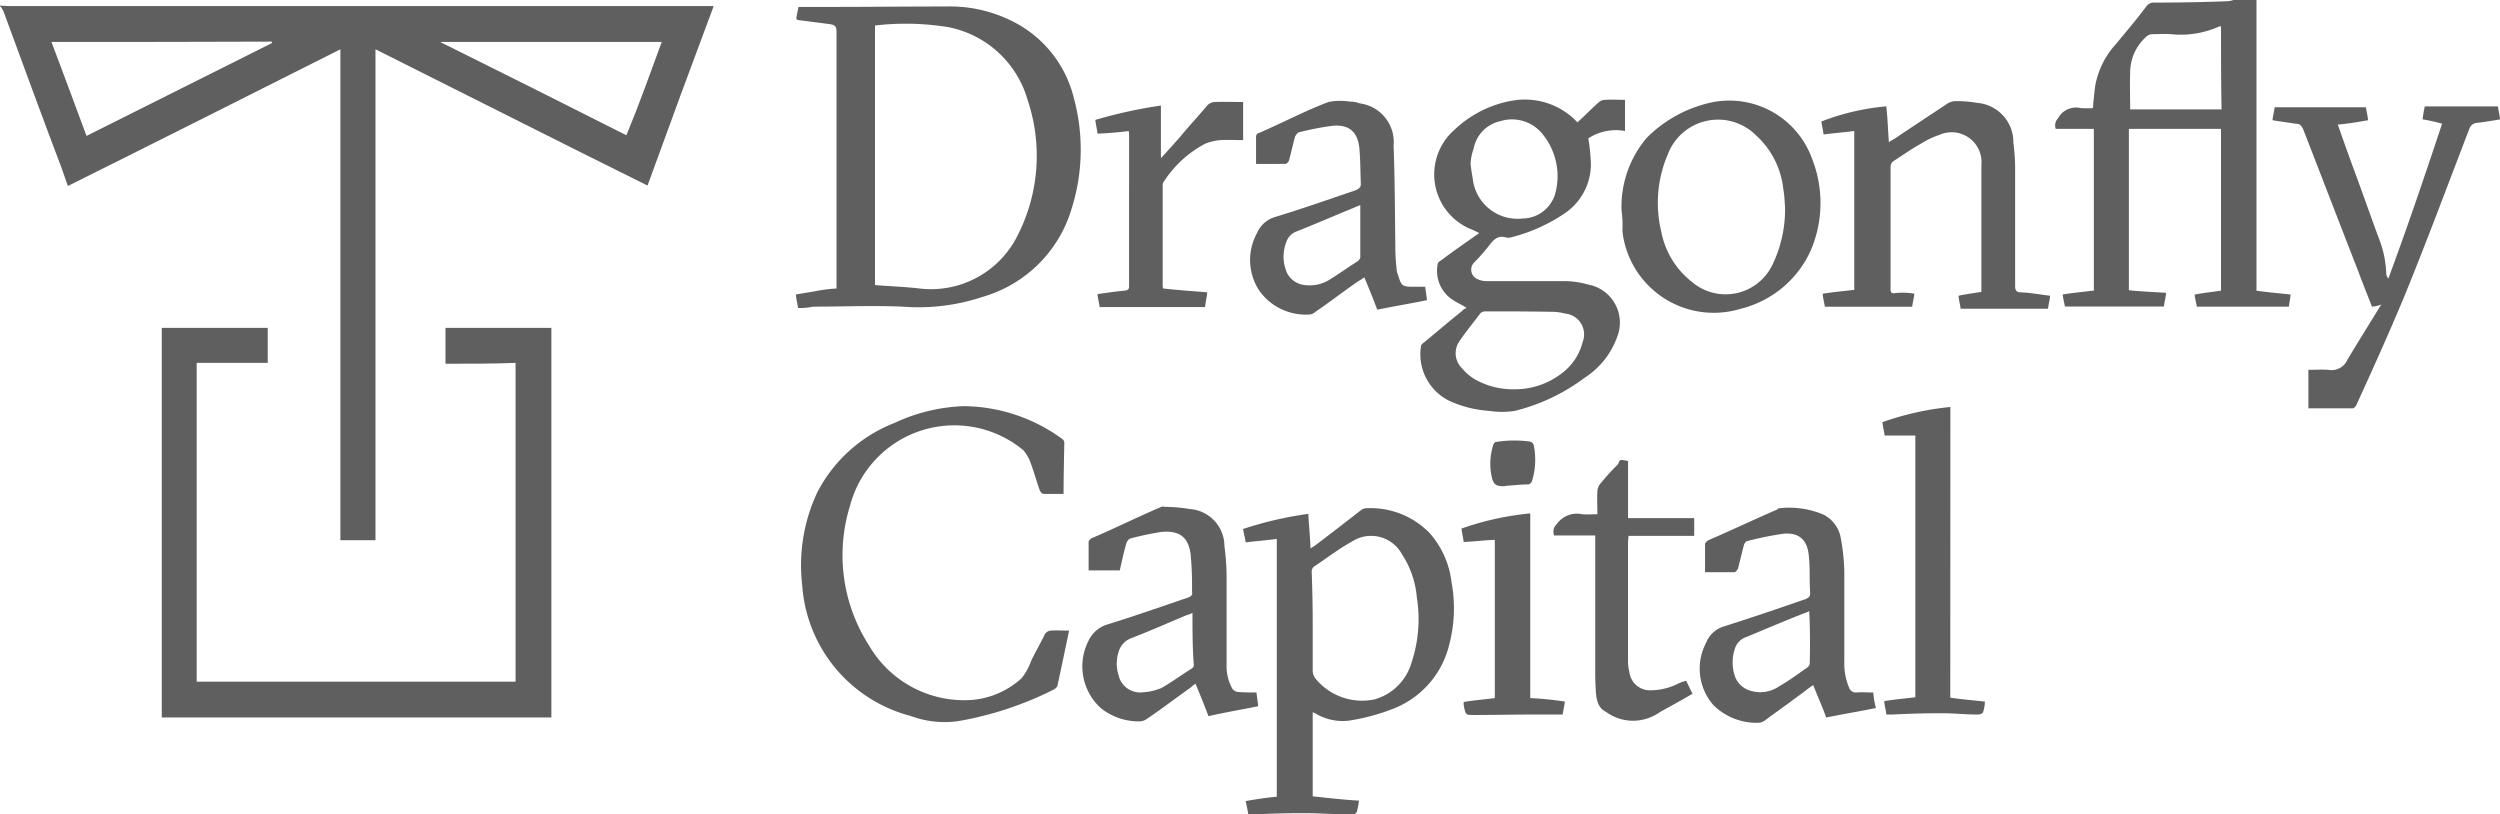 <svg xmlns="http://www.w3.org/2000/svg" width="109.08" height="35.536" viewBox="0 0 109.08 35.536">
  <g id="Dragonfly_Capital" data-name="Dragonfly Capital" transform="translate(0)">
    <path id="Path_249" data-name="Path 249" d="M11,11.1c.113,0,.226.019.34.019h30.8c-.981,2.623-1.944,5.228-2.887,7.832-3.963-1.963-7.907-3.963-11.87-5.945v21.42H25.852V13.006c-3.982,2-7.907,3.982-11.889,5.964-.094-.245-.17-.491-.264-.755-.868-2.284-1.7-4.567-2.548-6.869-.019-.057-.075-.113-.094-.17C11,11.138,11,11.138,11,11.1Zm2.246,1.585c.51,1.359,1.019,2.718,1.529,4.1,2.718-1.359,5.435-2.718,8.1-4.057,0-.019-.019-.019-.019-.057C19.662,12.685,16.473,12.685,13.246,12.685Zm26.628,0H30.231V12.7q4.048,2.01,8.1,4.057C38.893,15.4,39.365,14.063,39.874,12.685Z" transform="translate(-11 -10.855)" fill="#5f5f5f"/>
    <path id="Path_250" data-name="Path 250" d="M494.924,9.8V22.482c.491.075,1,.113,1.491.17-.019.17-.057.359-.076.528h-4.02c-.019-.151-.076-.34-.094-.528.4-.075.755-.113,1.151-.17V15.424h-4.02v7.039c.528.057,1.038.075,1.623.113-.019.226-.076.415-.094.6h-4.322c-.019-.151-.076-.34-.094-.528.453-.075.906-.113,1.359-.17V15.424h-1.661a.426.426,0,0,1,.094-.453.887.887,0,0,1,1-.453,4.935,4.935,0,0,0,.528,0c.019-.321.057-.642.094-.944a3.638,3.638,0,0,1,.906-1.849c.434-.528.906-1.076,1.34-1.661a.4.4,0,0,1,.359-.151c1.038,0,2.076-.019,3.1-.057a1.069,1.069,0,0,0,.34-.057Zm-1.548,1.151c-.057,0-.094,0-.113.019a4.088,4.088,0,0,1-2.076.321c-.264-.019-.566,0-.83,0a.421.421,0,0,0-.245.113,2.1,2.1,0,0,0-.7,1.585c-.019.51,0,1.038,0,1.585H493.4C493.377,13.348,493.377,12.159,493.377,10.951Z" transform="translate(-396.469 -9.8)" fill="#5f5f5f"/>
    <path id="Path_251" data-name="Path 251" d="M60.78,87.166V85.6H65.4v17h-17v-17h4.624v1.529h-3.1v13.909H63.837V87.129C62.856,87.166,61.837,87.166,60.78,87.166Z" transform="translate(-41.342 -71.295)" fill="#5f5f5f"/>
    <path id="Path_252" data-name="Path 252" d="M195.094,24.454c-.019-.17-.075-.359-.094-.585.283-.057.585-.094.868-.151a6.6,6.6,0,0,1,.906-.113V12.395c0-.226-.076-.283-.264-.321-.434-.057-.868-.113-1.321-.17a.263.263,0,0,1-.17-.057c.019-.189.075-.4.094-.528h1.208c1.736,0,3.454-.019,5.228-.019a6.065,6.065,0,0,1,3.208.811,5.092,5.092,0,0,1,2.378,3.208,8.56,8.56,0,0,1-.094,4.775,5.691,5.691,0,0,1-3.869,3.869,8.865,8.865,0,0,1-3.51.434c-1.321-.057-2.6,0-3.925,0A2.463,2.463,0,0,1,195.094,24.454Zm3.359-12.323V23.454c.661.057,1.321.075,1.944.151a4.221,4.221,0,0,0,4.3-2.359,7.649,7.649,0,0,0,.415-5.869,4.5,4.5,0,0,0-3.435-3.171A11.529,11.529,0,0,0,198.454,12.13Z" transform="translate(-160.275 -11.017)" fill="#5f5f5f"/>
    <path id="Path_253" data-name="Path 253" d="M341.462,41.9c-.226-.151-.434-.226-.679-.4a1.519,1.519,0,0,1-.585-1.529c.019-.075.094-.113.151-.151.528-.4,1.076-.774,1.661-1.189-.113-.057-.189-.094-.321-.151a2.585,2.585,0,0,1-.755-4.359,4.851,4.851,0,0,1,2.623-1.283,3.144,3.144,0,0,1,2.585.811l.151.151c.321-.283.6-.585.925-.868a.416.416,0,0,1,.283-.113c.283-.019.585,0,.868,0v1.359a2.209,2.209,0,0,0-1.6.321,8.451,8.451,0,0,1,.113,1.17,2.6,2.6,0,0,1-1.189,2.133,7.406,7.406,0,0,1-2.3,1.019.46.46,0,0,1-.227,0c-.321-.094-.51.075-.7.321a8.3,8.3,0,0,1-.679.774.447.447,0,0,0,.094.7.931.931,0,0,0,.434.113h3.416a3.834,3.834,0,0,1,1.038.151,1.687,1.687,0,0,1,1.264,2.265,3.507,3.507,0,0,1-1.415,1.793,8.462,8.462,0,0,1-3.057,1.453,3.671,3.671,0,0,1-1.113,0,4.927,4.927,0,0,1-1.774-.453,2.263,2.263,0,0,1-1.208-2.359c0-.075.094-.151.151-.189.528-.434,1.076-.906,1.623-1.34A.47.47,0,0,1,341.462,41.9Zm2.057,3.548a3.336,3.336,0,0,0,2.095-.7,2.429,2.429,0,0,0,.906-1.359.913.913,0,0,0-.774-1.246,2.166,2.166,0,0,0-.585-.075c-.981-.019-1.925-.019-2.869-.019a.33.33,0,0,0-.227.075c-.321.434-.661.83-.944,1.264a.908.908,0,0,0,.076,1.076,2.593,2.593,0,0,0,.528.491A3.333,3.333,0,0,0,343.519,45.448ZM341.632,35.6c.019.226.057.434.094.661a1.965,1.965,0,0,0,2.17,1.736,1.5,1.5,0,0,0,1.415-1.038,2.9,2.9,0,0,0-.585-2.7,1.706,1.706,0,0,0-1.793-.51,1.512,1.512,0,0,0-1.17,1.208A2.147,2.147,0,0,0,341.632,35.6Z" transform="translate(-277.467 -28.463)" fill="#5f5f5f"/>
    <path id="Path_254" data-name="Path 254" d="M301.438,136.189v3.68c.679.075,1.34.151,2.019.189a3.761,3.761,0,0,1-.094.491.217.217,0,0,1-.17.113c-.736,0-1.434-.057-2.133-.057-.755,0-1.491.019-2.246.057h-.189c-.019-.189-.076-.4-.113-.585.434-.076.906-.151,1.359-.189V128.64c-.434.057-.906.094-1.359.151-.019-.17-.075-.359-.113-.585a16.035,16.035,0,0,1,2.85-.661c.019.491.076,1,.094,1.51a.843.843,0,0,1,.151-.094c.679-.51,1.359-1.038,2.038-1.566a.392.392,0,0,1,.226-.094,3.6,3.6,0,0,1,2.793,1.095,3.919,3.919,0,0,1,.944,2.133,6.212,6.212,0,0,1-.094,2.7,4.01,4.01,0,0,1-2.529,2.85,9.079,9.079,0,0,1-1.868.491,2.3,2.3,0,0,1-1.453-.321.292.292,0,0,1-.113-.057Zm0-3.944v2.17a.628.628,0,0,0,.094.283,2.63,2.63,0,0,0,2.6.944,2.343,2.343,0,0,0,1.623-1.623,6,6,0,0,0,.226-2.831,4.021,4.021,0,0,0-.642-1.868,1.533,1.533,0,0,0-2.189-.566c-.585.321-1.113.736-1.661,1.095a.29.29,0,0,0-.094.245C301.42,130.81,301.438,131.527,301.438,132.244Z" transform="translate(-244.162 -105.125)" fill="#5f5f5f"/>
    <path id="Path_255" data-name="Path 255" d="M207.742,107.531h-.811c-.151,0-.17-.057-.226-.151-.151-.434-.283-.906-.453-1.34a1.93,1.93,0,0,0-.264-.415,4.71,4.71,0,0,0-7.568,2.434,7.278,7.278,0,0,0,.83,6.077,4.8,4.8,0,0,0,4.548,2.378,3.678,3.678,0,0,0,2.114-.944,2.613,2.613,0,0,0,.415-.755c.189-.4.415-.774.6-1.17a.345.345,0,0,1,.245-.151c.245-.019.51,0,.811,0-.17.811-.34,1.623-.51,2.416a.386.386,0,0,1-.151.151,14.924,14.924,0,0,1-4.152,1.378,4.246,4.246,0,0,1-2.114-.226,6.339,6.339,0,0,1-4.718-5.7,7.466,7.466,0,0,1,.661-4.057,6.4,6.4,0,0,1,3.359-3.02,7.732,7.732,0,0,1,3.038-.736,7.4,7.4,0,0,1,4.265,1.415.228.228,0,0,1,.113.17C207.761,106.021,207.742,106.776,207.742,107.531Z" transform="translate(-161.336 -85.979)" fill="#5f5f5f"/>
    <path id="Path_256" data-name="Path 256" d="M436.157,41.6c-.019.189-.076.4-.094.566h-3.812c-.019-.151-.076-.359-.094-.566.453-.075.925-.113,1.378-.17V34.5c-.434.057-.906.094-1.34.151-.019-.189-.076-.4-.094-.566a10.266,10.266,0,0,1,2.831-.661c.057.491.075,1.019.113,1.566a2.209,2.209,0,0,1,.245-.151c.755-.51,1.566-1.038,2.3-1.529a.667.667,0,0,1,.359-.113,5.164,5.164,0,0,1,.944.075,1.719,1.719,0,0,1,1.585,1.736,9.588,9.588,0,0,1,.076,1.038v5.228c0,.189.076.264.245.264.415.019.83.094,1.283.151-.019.189-.075.4-.094.566h-3.812c-.019-.17-.076-.359-.094-.566.34-.075.661-.113,1-.17v-5.53a1.305,1.305,0,0,0-1.831-1.321,3.715,3.715,0,0,0-.83.4c-.415.226-.774.491-1.189.755a.3.3,0,0,0-.113.226v5.36c0,.151.057.17.151.17A2.835,2.835,0,0,1,436.157,41.6Z" transform="translate(-352.63 -28.784)" fill="#5f5f5f"/>
    <path id="Path_257" data-name="Path 257" d="M543.8,35.155a6.853,6.853,0,0,0-.849-.189,5.047,5.047,0,0,1,.094-.566h3.189c.019.151.075.359.094.566-.34.057-.661.113-1,.151a.381.381,0,0,0-.34.264c-.944,2.453-1.868,4.944-2.85,7.341-.66,1.585-1.359,3.133-2.076,4.7-.019.057-.113.151-.151.151h-1.944v-1.68c.283,0,.585-.019.868,0a.748.748,0,0,0,.83-.434c.453-.755.925-1.51,1.378-2.246a.887.887,0,0,1,.113-.17,1.481,1.481,0,0,1-.415.094c-.189-.491-.4-1-.585-1.51-.812-2.076-1.6-4.133-2.416-6.228-.076-.17-.151-.245-.34-.245-.34-.057-.661-.094-1-.151.019-.189.075-.4.094-.566h3.982c.019.151.076.359.094.566-.434.075-.849.151-1.321.189.283.811.566,1.6.849,2.359.34.925.66,1.849,1,2.755a4.567,4.567,0,0,1,.264,1.34.381.381,0,0,0,.094.264C542.288,39.665,543.043,37.438,543.8,35.155Z" transform="translate(-437.247 -29.757)" fill="#5f5f5f"/>
    <path id="Path_258" data-name="Path 258" d="M385.9,37.805a4.645,4.645,0,0,1,1.095-3.171,5.663,5.663,0,0,1,2.586-1.491,3.834,3.834,0,0,1,4.624,2.378,5.256,5.256,0,0,1-.057,4.039,4.545,4.545,0,0,1-3.057,2.529,4.01,4.01,0,0,1-5.152-3.378A4.924,4.924,0,0,0,385.9,37.805Zm7.134-.189c-.019-.151-.019-.453-.076-.755a3.7,3.7,0,0,0-1.189-2.34,2.344,2.344,0,0,0-3.85.83,5.339,5.339,0,0,0-.283,3.378,3.634,3.634,0,0,0,1.34,2.189,2.263,2.263,0,0,0,3.51-.755A5.557,5.557,0,0,0,393.034,37.617Z" transform="translate(-315.149 -28.615)" fill="#5f5f5f"/>
    <path id="Path_259" data-name="Path 259" d="M268.874,135.027c.019.189.057.4.075.6-.736.151-1.434.264-2.17.434q-.255-.679-.566-1.415a.823.823,0,0,0-.189.151c-.642.453-1.283.944-1.925,1.378a.565.565,0,0,1-.34.113,2.641,2.641,0,0,1-1.661-.566,2.454,2.454,0,0,1-.566-2.925,1.343,1.343,0,0,1,.83-.736c1.17-.359,2.34-.774,3.51-1.17.151-.057.227-.113.189-.283a15.192,15.192,0,0,0-.057-1.585c-.094-.774-.491-1.076-1.283-1a13.136,13.136,0,0,0-1.34.283c-.094.019-.17.151-.189.226-.113.4-.189.755-.283,1.17h-1.359v-1.246c0-.057.076-.113.113-.151,1.019-.434,2-.925,3.02-1.359.057-.019.113-.057.151-.019a6.991,6.991,0,0,1,1.113.094,1.63,1.63,0,0,1,1.529,1.623,10.18,10.18,0,0,1,.094,1.34v3.793a2.057,2.057,0,0,0,.245,1.076.344.344,0,0,0,.245.151C268.308,135.027,268.572,135.027,268.874,135.027Zm-2.793-3.472a1.046,1.046,0,0,1-.245.094c-.811.34-1.623.7-2.453,1.019a.893.893,0,0,0-.528.6,1.645,1.645,0,0,0,0,1,.964.964,0,0,0,1.019.755,2.533,2.533,0,0,0,.849-.189c.434-.245.868-.566,1.321-.849a.168.168,0,0,0,.094-.151C266.081,133.064,266.081,132.309,266.081,131.554Z" transform="translate(-214.051 -104.813)" fill="#5f5f5f"/>
    <path id="Path_260" data-name="Path 260" d="M411.565,135.287c-.264,0-.51-.019-.755,0a.3.3,0,0,1-.283-.17,2.7,2.7,0,0,1-.226-1.17V130a9.247,9.247,0,0,0-.151-1.434,1.422,1.422,0,0,0-.755-1.038,3.862,3.862,0,0,0-1.906-.283.135.135,0,0,0-.113.057c-1,.434-2,.906-3,1.34a.387.387,0,0,0-.151.151v1.246h1.283c.057,0,.113-.094.151-.151.094-.34.17-.7.264-1.038.019-.075.094-.17.151-.17a13.855,13.855,0,0,1,1.585-.321c.679-.057,1.038.283,1.095.981.057.528.019,1.076.057,1.623,0,.151-.075.189-.189.245-1.189.415-2.359.811-3.548,1.189a1.222,1.222,0,0,0-.811.736,2.418,2.418,0,0,0,.321,2.7,2.671,2.671,0,0,0,2.019.774.582.582,0,0,0,.227-.094c.453-.34.944-.679,1.415-1.038.227-.151.434-.34.7-.51.189.491.4.944.566,1.415.736-.151,1.434-.264,2.17-.415A3.612,3.612,0,0,1,411.565,135.287Zm-2.774-1.246c0,.057-.057.113-.094.151-.415.283-.811.585-1.246.83a1.448,1.448,0,0,1-1.246.189,1.018,1.018,0,0,1-.661-.585,1.881,1.881,0,0,1-.019-1.246.777.777,0,0,1,.491-.51c.83-.34,1.661-.7,2.529-1.038a1.155,1.155,0,0,0,.226-.094C408.81,132.569,408.81,133.324,408.791,134.041Z" transform="translate(-329.83 -105.073)" fill="#5f5f5f"/>
    <path id="Path_261" data-name="Path 261" d="M300.279,35.859V34.651a.18.18,0,0,1,.151-.151c1-.434,1.963-.944,3-1.34a2.625,2.625,0,0,1,.944-.019,1.076,1.076,0,0,1,.415.075,1.7,1.7,0,0,1,1.491,1.849c.057,1.453.057,2.925.076,4.4a8.56,8.56,0,0,0,.057.981.582.582,0,0,0,.057.245c.151.491.17.528.7.528h.491c.019.189.057.4.076.585-.736.151-1.434.264-2.17.415q-.255-.679-.566-1.415a1.173,1.173,0,0,1-.227.151c-.642.434-1.264.925-1.906,1.359a.429.429,0,0,1-.227.113,2.492,2.492,0,0,1-2.208-1.019,2.433,2.433,0,0,1-.113-2.529,1.236,1.236,0,0,1,.774-.7c1.189-.359,2.359-.774,3.529-1.17.17-.075.245-.151.226-.321-.019-.491-.019-1-.057-1.453-.057-.755-.434-1.113-1.189-1.038a12.359,12.359,0,0,0-1.453.283c-.075.019-.151.151-.17.189-.094.34-.17.7-.264,1.038a.236.236,0,0,1-.151.151Zm4.548,1.793c-.113.057-.189.075-.264.113-.83.34-1.661.7-2.51,1.038a.725.725,0,0,0-.434.415,1.759,1.759,0,0,0,.019,1.415.988.988,0,0,0,.642.491,1.662,1.662,0,0,0,1.283-.264c.4-.245.755-.51,1.151-.755.057-.057.113-.113.113-.17Z" transform="translate(-245.475 -28.707)" fill="#5f5f5f"/>
    <path id="Path_262" data-name="Path 262" d="M449.163,116.58c.51.076,1,.113,1.51.17a1.508,1.508,0,0,1-.076.453c-.019.075-.151.113-.226.113-.528,0-1.038-.057-1.6-.057-.7,0-1.415.019-2.114.057h-.283c-.019-.189-.076-.359-.094-.585.434-.075.906-.113,1.359-.17V105.143h-1.34c-.019-.17-.075-.359-.094-.585a12.449,12.449,0,0,1,2.963-.661Z" transform="translate(-364.069 -86.139)" fill="#5f5f5f"/>
    <path id="Path_263" data-name="Path 263" d="M373.382,116.2v2.491h2.887v.774H373.4c0,.113-.019.17-.019.264v5.209a1.75,1.75,0,0,0,.057.453.9.9,0,0,0,.868.811,2.684,2.684,0,0,0,1.208-.264,1.932,1.932,0,0,1,.4-.151c.094.17.17.359.283.566-.453.264-.925.528-1.378.774a2.253,2.253,0,0,1-.283.17,1.99,1.99,0,0,1-2.114-.151c-.4-.189-.434-.642-.453-1.038-.019-.283-.019-.585-.019-.868v-5.794h-1.793a.441.441,0,0,1,.113-.491,1.075,1.075,0,0,1,1.113-.434c.189.019.415,0,.661,0,0-.34-.019-.679,0-1a.567.567,0,0,1,.151-.359,10.333,10.333,0,0,1,.755-.83C373.023,116.126,373.023,116.126,373.382,116.2Z" transform="translate(-302.347 -96.084)" fill="#5f5f5f"/>
    <path id="Path_264" data-name="Path 264" d="M267.069,33.515v2.3c.321-.359.642-.7.925-1.038.359-.434.755-.849,1.095-1.264a.47.47,0,0,1,.321-.151c.415-.019.812,0,1.246,0v1.661c-.34,0-.679-.019-1,0a2.449,2.449,0,0,0-.642.151,4.8,4.8,0,0,0-1.793,1.623.307.307,0,0,0-.075.17v4.378a.469.469,0,0,0,.019.151c.642.075,1.283.113,1.925.17-.019.226-.076.434-.094.642h-4.6c-.019-.17-.076-.359-.094-.566.415-.057.774-.113,1.189-.151.151-.019.189-.075.189-.189V34.779a.469.469,0,0,0-.019-.151c-.434.057-.906.094-1.359.113-.019-.189-.076-.4-.094-.6A20.973,20.973,0,0,1,267.069,33.515Z" transform="translate(-216.416 -28.91)" fill="#5f5f5f"/>
    <path id="Path_265" data-name="Path 265" d="M353.41,136.707c-.019.189-.075.4-.094.566h-1.34c-.83,0-1.661.019-2.529.019-.359,0-.359,0-.434-.34a.919.919,0,0,1-.019-.226c.434-.075.906-.113,1.359-.17v-6.907c-.434.019-.906.076-1.359.094-.019-.189-.075-.4-.094-.585a12.544,12.544,0,0,1,3-.661v8.058A14.609,14.609,0,0,1,353.41,136.707Z" transform="translate(-285.132 -106.096)" fill="#5f5f5f"/>
    <path id="Path_266" data-name="Path 266" d="M356.308,113.575c-.057,0-.075.019-.113.019-.415.019-.51-.094-.585-.491a2.7,2.7,0,0,1,.076-1.283c.019-.075.075-.151.113-.151a5.062,5.062,0,0,1,1.51-.019.236.236,0,0,1,.151.151,3.165,3.165,0,0,1-.075,1.566.236.236,0,0,1-.151.151C356.893,113.519,356.592,113.557,356.308,113.575Z" transform="translate(-290.54 -92.382)" fill="#5f5f5f"/>
  </g>
</svg>
